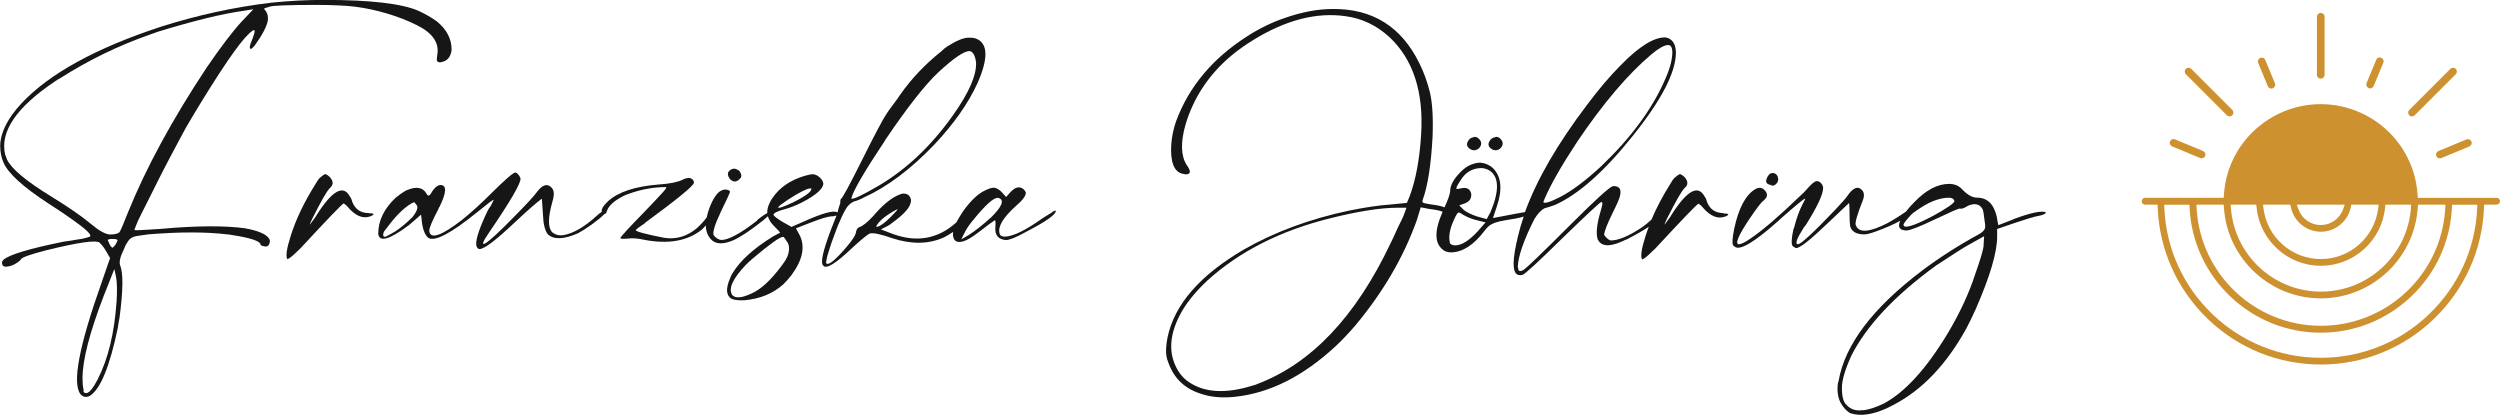 <?xml version="1.0" encoding="UTF-8"?>
<svg xmlns="http://www.w3.org/2000/svg" id="Ebene_1" data-name="Ebene 1" viewBox="0 0 300 49.8" width="482" height="80">
  <defs>
    <style>
      .cls-1 {
        fill: #cd9130;
      }

      .cls-1, .cls-2 {
        stroke-width: 0px;
      }

      .cls-2 {
        fill: #161616;
      }
    </style>
  </defs>
  <g>
    <path class="cls-2" d="M32.36.79c.48-.13,2.33-.2,5.54-.2,1.14,0,2.11.02,2.9.07,2.42.09,4.9.62,7.45,1.58.66.26,1.25.53,1.78.79,1.85.92,2.66,2.09,2.44,3.49-.04.26-.07.48-.07.66.04.35.37.4.99.13.44-.22.7-.66.79-1.32,0-1.32-.59-2.46-1.78-3.43-.62-.44-1.34-.86-2.17-1.25-2.02-.88-5.8-1.32-11.34-1.32-2.07,0-4.17.11-6.33.33-4.44.53-8.88,1.49-13.31,2.9C11.47,5.78,5.91,8.83,2.57,12.39.9,14.19.04,15.88,0,17.47c0,.75.13,1.43.4,2.04.53,1.27,2.31,2.9,5.34,4.88,1.23.79,2.24,1.47,3.03,2.04,1.62,1.14,2.28,1.8,1.98,1.98-.53.18-1.01.29-1.45.33-.48.09-1.03.18-1.65.26-4.13.83-6.55,1.56-7.25,2.17-.22.22-.24.46-.07.72.22.18.61.15,1.19-.07.53-.26.86-.51.99-.72.13-.22,1.12-.57,2.97-1.05,3.91-.97,6.06-1.27,6.46-.92.31.31.57.66.79,1.05l.46.79-1.05,3.03c-2.68,7.56-3.52,12-2.5,13.31.31.35.68.42,1.12.2,1.27-.79,2.39-3.52,3.36-8.17.04-.35.11-.75.2-1.19.44-3.3.46-5.4.07-6.33-.13-.4.02-1.03.46-1.91.13-.35.26-.62.4-.79.22-.44.59-.7,1.12-.79.31-.04.77-.11,1.38-.2,3.78-.31,6.94-.31,9.49,0,.17,0,.35.02.53.07,2.33.35,3.49.75,3.49,1.19.04.09.24.15.59.2.31,0,.48-.22.53-.66-.09-.61-.95-1.1-2.57-1.45-.09,0-.2-.02-.33-.07-2.5-.35-5.95-.33-10.35.07-1.89.13-2.9.18-3.03.13l.2-.53c.13-.35.34-.81.63-1.38.29-.57.6-1.21.96-1.91.35-.7.72-1.45,1.12-2.24.4-.79.79-1.56,1.19-2.31.4-.75.78-1.47,1.15-2.17.37-.7.69-1.3.96-1.78.61-1.05,1.27-2.15,1.98-3.3,3.03-4.92,5.03-7.69,6-8.3.35-.26.33.11-.07,1.12-.04.09-.09.2-.13.33-.18.48-.18.72,0,.72.09,0,.24-.13.46-.4.92-1.27,1.45-2.28,1.58-3.03.04-.44-.04-.81-.26-1.12-.09-.09-.15-.18-.2-.26,0-.04.24-.13.72-.26ZM13.97,36.18c-.26,3.78-1.01,6.88-2.24,9.29,0,.04-.02.09-.07.13-.7,1.36-1.25,1.85-1.65,1.45v-.26c-.04-.18-.08-.39-.1-.63-.02-.24-.03-.49-.03-.76,0-2.2.86-5.51,2.57-9.95l1.25-3.16.2.92c.13.66.15,1.65.07,2.97ZM13.77,29.46s-.11.11-.2.2c-.09.13-.22.04-.4-.26l-.26-.59c.04-.09.24-.13.59-.13.31,0,.5.04.59.13-.04.18-.15.4-.33.66ZM29,2.57c-1.1,1.19-2.5,3.03-4.22,5.54-4.13,6.24-7.27,12.02-9.42,17.33-.57,1.45-.92,2.26-1.05,2.44-.22.18-.59.26-1.12.26s-1.32-.44-2.37-1.32c-1.05-.88-2.61-1.95-4.68-3.23-3.03-1.85-4.81-3.34-5.34-4.48-.04-.18-.11-.35-.2-.53-.66-2.77,1.34-5.71,6-8.83.17-.13.4-.26.66-.4,3.38-2.15,6.96-3.89,10.74-5.21.26-.09.57-.2.92-.33,4.31-1.32,7.71-2.15,10.22-2.5l1.25-.2-1.38,1.45Z"/>
    <path class="cls-2" d="M44.22,25.57c-.97,0-1.63-.46-1.98-1.38-.04-.22-.13-.42-.26-.59-.79-1.49-2.13-.75-4.02,2.24l-.07.13-.72.99c0-.09.09-.31.26-.66,1.1-2.2,1.82-3.45,2.17-3.76.4-.35.4-.77,0-1.25-.22-.22-.42-.35-.59-.4-.13.04-.35.2-.66.46-.13.13-.29.35-.46.66-1.41,2.24-2.42,4.35-3.03,6.33-.48,1.49-.61,2.42-.4,2.77l.26-.13c.13-.09.32-.24.56-.46.24-.22.49-.46.76-.72,3.3-3.56,5.03-5.36,5.21-5.4l.13.13c.09.04.2.14.33.3.13.15.26.3.4.43.88.84,1.74,1.03,2.57.59.04-.04.09-.09.13-.13,0-.09-.2-.13-.59-.13Z"/>
    <path class="cls-2" d="M88.91,21.29c.09-.22.02-.48-.2-.79-.18-.13-.37-.22-.59-.26-.09,0-.2.02-.33.07-.53.26-.59.66-.2,1.19.44.44.88.37,1.32-.2Z"/>
    <path class="cls-2" d="M126.27,25.47c-.26.15-.64.39-1.12.69-2.02,1.45-3.54,2.2-4.55,2.24-.4,0-.62-.13-.66-.4-.22-.79.42-1.87,1.91-3.23.83-.7,1.25-1.25,1.25-1.65-.04-.13-.13-.26-.26-.4-.48-.4-1.01-.29-1.58.33l-.53.59-.53-.59c-.31-.31-.62-.48-.92-.53-.31,0-.75.15-1.32.46-.79.44-1.6,1.25-2.44,2.44-.31.47-.56.89-.76,1.27-2.2,1.99-4.76,2.45-7.68,1.37l-1.38-.53.79-.4c.18-.09.37-.22.59-.4,1.27-.92,2-1.69,2.17-2.31.04-.09.07-.22.07-.4-.09-.53-.4-.79-.92-.79-.09,0-.2.02-.33.07-1.01.35-2.11,1.23-3.3,2.64-.7.75-1.25,1.19-1.65,1.32-.18.04-.31.22-.4.53,0,.35-.4.99-1.19,1.91-1.32,1.54-2.11,2.17-2.37,1.91-.04,0-.06-.06-.03-.16.02-.11.04-.24.07-.4.02-.15.07-.33.13-.53s.13-.41.2-.63c.07-.22.14-.46.23-.72.09-.26.19-.54.3-.82.11-.29.22-.58.33-.89.11-.31.23-.59.36-.86.22-.53.42-.94.59-1.25.31-.61.7-1.01,1.19-1.19.35-.09.72-.24,1.12-.46,2.81-1.27,5.65-3.4,8.5-6.39,2.28-2.42,4-4.85,5.14-7.32,1.32-2.99,1.27-4.77-.13-5.34-.18-.09-.48-.13-.92-.13-.62,0-1.47.35-2.57,1.05-.22.13-.46.33-.72.59-1.93,1.54-3.58,3.27-4.94,5.21-.13.22-.41.6-.82,1.15-.42.55-.69.93-.82,1.15-.4.57-1.41,2.48-3.03,5.73-1.45,2.9-2.26,4.39-2.44,4.48-.04.04-.07.13-.07.26v.13c0,.09-.02.19-.07.3-.04.11-.09.24-.13.4-.04.15-.09.32-.13.49,0,.01,0,.03-.01.04-.02-.01-.03-.03-.05-.04-.48-.22-1.76.13-3.82,1.05l-1.65.72-1.05-.59c-.66-.4-1.03-.68-1.12-.86.04-.22.48-.44,1.32-.66.66-.18,1.38-.46,2.17-.86,1.67-.88,2.5-1.63,2.5-2.24-.04-.31-.24-.59-.59-.86-.18-.13-.4-.22-.66-.26-.18,0-.51.07-.99.2-1.76.53-3.05,1.43-3.89,2.7-.13.18-.24.37-.33.59-.2.41-.29.8-.27,1.18-.1.05-.22.12-.35.2-.2.13-.41.29-.63.46-.09.04-.18.13-.26.26-1.98,1.54-3.41,2.31-4.28,2.31-.35-.04-.66-.24-.92-.59-.13-.35.15-1.27.86-2.77.7-1.45,1.08-2.26,1.12-2.44-.04-.13-.22-.22-.53-.26-.31,0-.62.13-.92.4-.4.44-.72,1.01-.99,1.71-.17.44-.29.86-.37,1.24-.27.38-.65.8-1.14,1.26-1.19,1.01-2.5,1.41-3.95,1.19-2.24-.44-3.38-.75-3.43-.92l.13-.13c.09-.09.23-.2.43-.33s.36-.24.49-.33l.07-.07.07-.07c3.78-2.77,5.71-4.35,5.8-4.75,0-.31-.18-.5-.53-.59-.31,0-.62.09-.92.26-.57.26-1.49.44-2.77.53-2.81.22-4.83.88-6.06,1.98-.6.57-.86,1-.78,1.3-.1.06-.21.14-.31.22-.11.09-.21.18-.3.26-1.45,1.32-2.77,2.09-3.95,2.31-.53.09-.99-.02-1.38-.33-.53-.53-.53-1.74,0-3.62.22-.7.24-1.21.07-1.52-.04-.09-.09-.15-.13-.2-.48-.53-1.03-.42-1.65.33-.4.57-1.34,1.6-2.83,3.1-1.76,1.8-2.92,2.88-3.49,3.23-.48.26-.33-.18.46-1.32,2.55-3.73,3.8-5.89,3.76-6.46-.09-.26-.24-.48-.46-.66h-.07l-.07-.07c-.26,0-1.23.84-2.9,2.5-1.23,1.23-2.42,2.31-3.56,3.23-2.46,1.89-3.76,2.33-3.89,1.32-.04-.31.31-1.16,1.05-2.57.04-.13.11-.26.2-.4.83-1.71.86-2.57.07-2.57-.35.04-.68.31-.99.79-.04.09-.11.2-.2.33-.18.22-.33.2-.46-.07-.44-.79-1.25-.92-2.44-.4-.4.22-.81.51-1.25.86-1.41,1.32-2.11,2.77-2.11,4.35.13,1.05,1.36.7,3.69-1.05l1.45-1.25.13,1.12c.13.79.37,1.34.72,1.65.75.53,2.72-.5,5.93-3.1,1.19-.97,1.82-1.45,1.91-1.45v.07c-.04.09-.09.18-.13.26-.04.09-.1.2-.16.33-.07.13-.14.24-.23.33-.13.22-.29.53-.46.92-.88,1.93-1.23,3.16-1.05,3.69.04.09.11.17.2.26.35.26,1.56-.55,3.62-2.44,1.49-1.41,2.64-2.44,3.43-3.1l.59-.46.13,1.91c.04,1.14.24,1.93.59,2.37.7.66,1.91.62,3.62-.13.48-.26,1.03-.61,1.65-1.05.73-.54,1.24-.96,1.52-1.26.13-.02.22-.1.26-.25,0-.04.02-.11.07-.2.26-.66,1.01-1.27,2.24-1.85.04,0,.11-.02.2-.07,1.54-.57,3.07-.86,4.61-.86.13,0-.01.23-.43.69-.42.46-1.13,1.22-2.14,2.27-1.89,1.93-2.86,2.99-2.9,3.16.04.09.31.11.79.07.61-.09,1.3-.04,2.04.13,2.94.57,5.27.15,6.99-1.25.13-.13.28-.29.44-.47,0,.64.19,1.17.54,1.59.57.7,1.54.75,2.9.13.79-.4,1.67-.97,2.64-1.71.62-.46,1.08-.83,1.37-1.11.1.39.33.76.67,1.11.48.48.75.77.79.86-.26.13-.55.29-.86.46-2.33,1.45-3.93,2.9-4.81,4.35-.13.18-.24.4-.33.66-.53,1.23-.48,2.04.13,2.44.35.18.9.24,1.65.2,1.85-.18,3.38-.81,4.61-1.91.35-.35.68-.72.99-1.12,1.36-1.85,1.67-3.47.92-4.88l-.4-.72,1.85-.72c1.23-.48,2.06-.72,2.5-.72.13,0,.26-.02.4-.07.05,0,.09-.02.12-.03-.02.05-.04.1-.06.16-.09.22-.18.44-.26.66-1.1,2.77-1.56,4.44-1.38,5.01,0,.04.04.11.13.2.35.44,1.52-.29,3.49-2.17,1.14-1.05,1.85-1.62,2.11-1.71.44-.09,1.34.11,2.7.59,2.33.75,4.39.7,6.2-.13.32-.16.68-.38,1.07-.64-.07.45.01.8.25,1.04.48.4,1.38.09,2.7-.92,1.14-.88,1.76-1.34,1.85-1.38.04-.04.11-.09.2-.13.09,0,.11.26.07.79-.09.97.33,1.49,1.25,1.58.44,0,1.25-.33,2.44-.99,2.37-1.23,3.56-2.06,3.56-2.5,0-.09-.13-.05-.4.1ZM106.11,17c.04-.09.11-.2.2-.33,2.59-3.82,4.68-6.48,6.26-7.97,1.85-1.71,3.1-2.57,3.76-2.57.4.04.66.48.79,1.32.09,1.54-.84,3.67-2.77,6.39-2.59,3.65-5.56,6.46-8.9,8.44-2.11,1.23-3.21,1.74-3.3,1.52.26-.97,1.58-3.23,3.95-6.79ZM93.39,24.85c.09-.13.46-.42,1.12-.86,1.36-.88,2.26-1.34,2.7-1.38h.13c.13.31-.53.84-1.98,1.58-.04,0-.09.02-.13.07-1.32.62-1.93.81-1.85.59ZM49.43,26.1c-.66.66-1.32,1.21-1.98,1.65-.53.31-.92.53-1.19.66-.26.04-.35-.11-.26-.46.04-.13.17-.33.4-.59.97-1.32,1.89-2.26,2.77-2.83.18-.13.35-.22.53-.26.04.04.15.18.33.4.13.31-.07.79-.59,1.45ZM94.57,30.52c-.09.35-.35.81-.79,1.38-1.27,1.71-2.46,2.81-3.56,3.3-1.19.57-1.98.64-2.37.2-.48-.75.07-1.96,1.65-3.62.18-.18.46-.44.86-.79,2.02-1.71,3.23-2.57,3.62-2.57.09.04.24.24.46.59.26.35.31.86.13,1.52ZM105.18,27.09c.31-.57,1.05-1.19,2.24-1.85.09-.04.18-.09.26-.13.09,0-.18.31-.79.92-.75.75-1.3,1.14-1.65,1.19-.09,0-.11-.04-.07-.13ZM118.83,26.17c-.92.84-1.76,1.49-2.5,1.98l-.99.59.53-1.05c.22-.4.55-.86.99-1.38,1.36-1.67,2.31-2.53,2.83-2.57h.07c.83.22.53,1.03-.92,2.44Z"/>
    <path class="cls-2" d="M176.49,17.93c.35.18.68.13.99-.13.4-.44.35-.86-.13-1.25-.04-.04-.15-.09-.33-.13-.04,0-.2.04-.46.13-.09.04-.18.11-.26.2-.4.48-.33.88.2,1.19Z"/>
    <path class="cls-2" d="M179.07,17.93c.35.18.68.13.99-.13.4-.44.35-.86-.13-1.25-.04-.04-.15-.09-.33-.13-.04,0-.2.04-.46.13-.09.04-.18.11-.26.2-.4.48-.33.88.2,1.19Z"/>
    <path class="cls-2" d="M206.81,25.57c-.97,0-1.63-.46-1.98-1.38-.04-.22-.13-.42-.26-.59-.79-1.49-2.13-.75-4.02,2.24l-.07.13-.72.99c0-.09.09-.31.26-.66,1.1-2.2,1.82-3.45,2.17-3.76.4-.35.4-.77,0-1.25-.22-.22-.42-.35-.59-.4-.13.04-.35.2-.66.46-.13.13-.29.35-.46.66-.95,1.51-1.71,2.96-2.3,4.35-.32.3-.69.61-1.13.92-1.58,1.05-2.83,1.58-3.76,1.58-.22-.04-.48-.26-.79-.66.04-.48.4-1.38,1.05-2.7.22-.44.42-.86.59-1.25.53-1.19.42-1.82-.33-1.91h-.26c-.44.13-2.17,1.71-5.21,4.75-3.21,3.21-5.01,4.94-5.4,5.21l-.07.07c-.35.22-.57.22-.66,0,0-.09-.02-.2-.07-.33.04-1.27.7-3.19,1.98-5.73.4-.66.81-1.1,1.25-1.32.35-.09.77-.22,1.25-.4,2.81-1.27,5.89-4,9.23-8.17,3.51-4.35,5.27-7.73,5.27-10.15-.04-1.05-.46-1.65-1.25-1.78-1.36-.04-3.14,1.05-5.34,3.3-1.36,1.36-2.72,2.97-4.09,4.81-3.54,4.66-6.02,8.95-7.44,12.86-.19.02-.41.06-.67.12h-.07l-3.1.59.46-1.38c.7-2.06.55-3.6-.46-4.61-.44-.4-.95-.61-1.52-.66-.44,0-.92.13-1.45.4-.18.09-.42.26-.72.53-.97.92-1.45,1.76-1.45,2.5-.04.42-.27,1.07-.68,1.94-.33-.15-.85-.26-1.57-.35-.31-.04-.55-.09-.72-.13-.31-.04-.42-.18-.33-.4.61-1.67,1.01-4.2,1.19-7.58.09-2.33-.02-4.13-.33-5.4-.31-1.23-.72-2.37-1.25-3.43-2.15-4.39-5.62-6.57-10.41-6.52-1.76,0-3.65.35-5.67,1.05-1.58.53-3.12,1.27-4.61,2.24-4.13,2.64-6.96,6.02-8.5,10.15-.31.88-.51,1.8-.59,2.77-.13,2.11.31,3.3,1.32,3.56.09,0,.2.02.33.07.7.04.77-.33.2-1.12-.7-1.1-.75-2.72-.13-4.88.97-3.21,2.77-5.93,5.4-8.17.83-.7,1.76-1.36,2.77-1.98,3.87-2.37,7.54-3.32,11.01-2.83,1.98.26,3.73,1.1,5.27,2.5,2.86,2.68,4.13,6.57,3.82,11.67-.18,2.99-.64,5.47-1.38,7.45l-.33.79-2.04.2c-1.32.09-2.94.33-4.88.72-4.75,1.01-8.96,2.57-12.65,4.68-5.27,3.08-8.33,6.59-9.16,10.55-.18.92-.22,1.67-.13,2.24.04.26.13.55.26.86.66,1.8,1.91,3.01,3.76,3.62,1.23.44,2.64.57,4.22.4,4.17-.44,8.22-2.48,12.13-6.13.75-.7,1.52-1.52,2.31-2.44,3.34-4,5.8-8.22,7.38-12.65l.46-1.52,1.05.2c.75.09,1.27.2,1.58.33h0c-1.05,2.37-.99,3.93.2,4.68.22.13.5.2.86.2,1.36-.04,2.68-.9,3.95-2.57.13-.18.26-.33.4-.46.35-.4,1.12-.68,2.31-.86.79-.11,1.46-.24,2.01-.41-.13.38-.25.76-.36,1.13-.88,3.16-1.08,5.05-.59,5.67.17.22.44.29.79.2.26-.04,1.89-1.54,4.88-4.48,2.86-2.77,4.39-4.2,4.61-4.28.04,0,.08.04.1.13.02.09.01.21-.03.36-.04.15-.09.32-.13.49-.48,1.58-.62,2.75-.4,3.49.4.88,1.38.97,2.97.26.17-.09.37-.18.59-.26,1.08-.56,1.94-1.06,2.58-1.48-.15.39-.28.77-.4,1.15-.48,1.49-.61,2.42-.4,2.77l.26-.13c.13-.09.32-.24.56-.46.24-.22.49-.46.76-.72,3.3-3.56,5.03-5.36,5.21-5.4l.13.13c.09.04.2.14.33.3.13.15.26.3.4.43.88.84,1.74,1.03,2.57.59.04-.04.09-.09.13-.13,0-.09-.2-.13-.59-.13ZM185.33,23.92c.75-1.76,2.06-4.06,3.95-6.92,3.08-4.57,6.04-8.06,8.9-10.48.83-.7,1.49-1.08,1.98-1.12.53,0,.66.66.4,1.98-.13.62-.37,1.32-.72,2.11-1.54,3.56-4.11,7.05-7.71,10.48-1.85,1.71-3.49,2.94-4.94,3.69-1.23.62-1.89.81-1.98.59,0-.04.04-.15.13-.33ZM168.52,25.64c-.04.18-.31.75-.79,1.71-.35.79-.64,1.41-.86,1.85-4.17,8.79-9.49,14.41-15.95,16.87-.18.09-.37.15-.59.2-3.34,1.05-5.98.86-7.91-.59-.4-.31-.75-.7-1.05-1.19-1.14-1.89-1.1-4.06.13-6.52.7-1.41,1.82-2.83,3.36-4.28,3.87-3.52,8.81-6.02,14.83-7.51,3.34-.83,6.02-1.25,8.04-1.25h1.05l-.26.72ZM177.35,27.75c-.66.7-1.25,1.19-1.78,1.45-.66.31-1.16.33-1.52.07-.04-.04-.07-.11-.07-.2-.18-.79.04-1.8.66-3.03,0-.04.02-.09.07-.13.13-.26.24-.4.33-.4.13,0,.31.09.53.26.53.31,1.08.53,1.65.66l1.05.26-.92,1.05ZM178.41,26.3l-1.19-.33c-.75-.26-1.28-.53-1.58-.79l-.53-.53.72-.26c.53-.22.77-.59.72-1.12-.13-.61-.55-.83-1.25-.66-.18.04-.33.07-.46.07-.18,0-.04-.33.4-.99.57-.97,1.38-1.47,2.44-1.52.4,0,.77.11,1.12.33,1.1.79,1.12,2.44.07,4.94-.26.48-.42.77-.46.86Z"/>
    <path class="cls-2" d="M212.28,22.14c.17.04.29.09.33.13h.26c.35-.18.53-.44.53-.79-.04-.4-.24-.64-.59-.72-.18,0-.33.04-.46.13-.04.04-.11.13-.2.26-.31.53-.26.86.13.99Z"/>
    <path class="cls-2" d="M241.68,26.3c-1.14.44-1.76.68-1.85.72-.04-.04-.11-.37-.2-.99-.04-.18-.11-.4-.2-.66-.4-1.1-1.12-1.65-2.17-1.65-.53,0-1.08-.29-1.65-.86-.04-.04-.09-.09-.13-.13-.4-.44-.92-.66-1.58-.66-1.36,0-2.75.72-4.15,2.17-.39.39-.73.77-1.03,1.16-.18.11-.38.25-.62.42-.53.35-1.08.68-1.65.99-2.07,1.05-3.3,1.16-3.69.33,0-.04-.02-.09-.07-.13-.09-.31.2-1.3.86-2.97.18-.44.18-.81,0-1.12-.53-.66-1.14-.46-1.85.59-.22.31-.68.84-1.38,1.58-2.68,2.81-4.2,4.22-4.55,4.22-.4,0-.15-.68.72-2.04,0-.04.04-.09.13-.13,1.45-2.28,2.17-3.82,2.17-4.61-.04-.31-.2-.55-.46-.72-.09-.04-.2-.07-.33-.07-.22,0-.62.33-1.19.99-.18.22-.44.48-.79.79-2.55,2.46-4.55,4.17-6,5.14-.57.4-1.01.61-1.32.66-.53,0-.13-.99,1.19-2.97.92-1.36,1.49-2.11,1.71-2.24.04-.04.11-.11.2-.2.35-.35.33-.72-.07-1.12-.31-.31-.68-.33-1.12-.07-1.14.7-1.98,2.29-2.5,4.75-.22,1.1-.26,1.76-.13,1.98.04.04.13.11.26.2.66.4,2.42-.68,5.27-3.23l.07-.07.07-.07c1.85-1.63,2.83-2.44,2.97-2.44.04,0-.04.2-.26.59-.04.04-.07.09-.07.13-.4.79-.72,1.71-.99,2.77,0,.04-.02.09-.07.13-.26,1.19-.29,1.89-.07,2.11.09.04.2.11.33.2.4.09,1.65-.88,3.76-2.9,1.67-1.58,2.55-2.42,2.64-2.5.04.04.07.57.07,1.58,0,.48.02.88.07,1.19.17.66.75.99,1.71.99.26,0,.7-.11,1.32-.33,1.25-.45,2.24-.88,2.98-1.31-.34.78-.08,1.17.78,1.17.48-.04,1.6-.48,3.36-1.32,1.85-.88,2.86-1.32,3.03-1.32.13.09.42,0,.86-.26.04-.04.13-.09.26-.13.75-.26,1.27-.11,1.58.46.09.13.17.62.26,1.45.04.26.07.48.07.66,0,.31-.22.59-.66.86-2.5,1.36-4.81,2.83-6.92,4.42-5.93,4.48-9.27,8.9-10.02,13.25,0,.04-.02.11-.07.2-.13.88-.04,1.65.26,2.31.31.57.66.99,1.05,1.25.04.04.13.09.26.13,1.14.35,2.55.15,4.22-.59.26-.13.57-.29.92-.46,3.43-1.8,6.33-4.86,8.7-9.16.35-.66.72-1.43,1.12-2.31,1.71-3.91,2.57-6.81,2.57-8.7v-.92l2.11-.72c1.41-.48,2.37-.77,2.9-.86.48-.09.77-.22.86-.4-.44-.26-1.74,0-3.89.79ZM231.99,25.9s-.09.02-.13.07c-2.28,1.19-3.43,1.52-3.43.99.04-.18.35-.57.92-1.19.13-.13.33-.29.59-.46,1.45-1.05,2.77-1.58,3.95-1.58.35,0,.57.13.66.4-.04.26-.9.86-2.57,1.78ZM238.05,29.46c-.04.53-.4,1.71-1.05,3.56-.75,2.28-1.85,4.64-3.3,7.05-2.55,4.22-5.1,7.01-7.65,8.37-.92.44-1.71.7-2.37.79h-.2c-.7.09-1.27-.07-1.71-.46-.04-.04-.11-.11-.2-.2-.35-.31-.53-.99-.53-2.04,0-.88.37-2.15,1.12-3.82,1.85-3.65,5.25-7.27,10.22-10.87,2.06-1.36,3.38-2.2,3.95-2.5l1.78-.99-.07,1.12Z"/>
  </g>
  <g>
    <path class="cls-1" d="M299.59,23.75h-9.43l-.03-.39c-.06-.92-.23-1.82-.49-2.67-.11-.36-.24-.72-.39-1.07-.22-.52-.48-1.03-.77-1.51-.39-.64-.84-1.24-1.34-1.79-2.21-2.43-5.35-3.82-8.63-3.82-1.77,0-3.47.39-5.05,1.15-.84.41-1.64.91-2.36,1.51-.29.24-.57.49-.83.75-.13.13-.26.27-.39.4-.5.55-.95,1.16-1.34,1.79-.29.48-.55.99-.77,1.51-.15.35-.28.71-.39,1.07-.27.85-.43,1.75-.49,2.67l-.03.39h-9.43c-.22,0-.41.18-.41.41s.18.41.41.41h1.49l.02.4c.21,5.06,2.34,9.78,6,13.31,3.67,3.54,8.5,5.48,13.58,5.48s9.91-1.95,13.58-5.48c3.66-3.53,5.79-8.25,6-13.31l.02-.4h1.49c.22,0,.41-.18.41-.41s-.18-.41-.41-.41ZM276.22,24.56h5.17l-.2.56c-.41,1.13-1.48,1.89-2.68,1.89s-2.27-.76-2.68-1.89l-.2-.56h.59ZM272.05,24.56h2.81l.07.33c.35,1.69,1.86,2.92,3.59,2.92s3.24-1.23,3.59-2.92l.07-.33h3.28l-.06.47c-.44,3.45-3.39,6.06-6.88,6.06s-6.44-2.6-6.88-6.06l-.06-.47h.47ZM268.12,24.56h2.65l.04.37c.19,1.9,1.08,3.65,2.5,4.95,1.43,1.3,3.28,2.02,5.21,2.02s3.78-.72,5.21-2.02c1.42-1.29,2.31-3.05,2.5-4.95l.04-.37h3.1l-.04.45c-.21,2.71-1.43,5.23-3.43,7.09-2.01,1.87-4.63,2.9-7.37,2.9s-5.36-1.03-7.37-2.9c-2-1.86-3.22-4.38-3.43-7.09l-.04-.45h.45ZM264.01,24.56h2.85l.03.39c.41,6.09,5.52,10.86,11.63,10.86s11.22-4.77,11.63-10.86l.03-.39h3.29l-.02.44c-.44,7.91-7,14.1-14.92,14.1s-14.47-6.19-14.92-14.1l-.02-.44h.44ZM297.28,25c-.21,4.83-2.26,9.35-5.77,12.71-3.52,3.38-8.13,5.23-13,5.23s-9.48-1.86-13-5.23c-3.51-3.37-5.56-7.88-5.77-12.71l-.02-.43h3.03l.02.4c.2,4.03,1.93,7.79,4.87,10.6,2.95,2.81,6.81,4.36,10.87,4.36s7.92-1.55,10.87-4.36c2.94-2.8,4.66-6.56,4.87-10.6l.02-.4h3.03l-.02.43Z"/>
    <g>
      <path class="cls-1" d="M278.51,1.55c-.25,0-.46.21-.46.46v6.97c0,.25.21.46.46.46s.46-.21.46-.46V2.01c0-.25-.21-.46-.46-.46Z"/>
      <path class="cls-1" d="M262.96,8.26c-.09-.09-.2-.13-.32-.13s-.24.05-.32.13c-.18.18-.18.47,0,.65l4.93,4.93c.09.09.2.13.32.13s.24-.05.32-.13c.18-.18.18-.47,0-.65l-4.93-4.93Z"/>
      <path class="cls-1" d="M294.71,8.26c-.09-.09-.2-.13-.32-.13s-.24.05-.32.13l-4.93,4.93c-.18.18-.18.47,0,.65.09.09.2.13.32.13s.24-.05.32-.13l4.93-4.93c.18-.18.18-.47,0-.65Z"/>
      <path class="cls-1" d="M272.76,10.59c.23-.1.34-.37.25-.6l-1.16-2.8c-.07-.17-.24-.28-.42-.28-.06,0-.12.01-.18.04-.23.1-.35.37-.25.6l1.16,2.8c.07.17.24.28.42.28.06,0,.12-.01.18-.04Z"/>
      <path class="cls-1" d="M264.38,18.12l-3.36-1.39c-.06-.02-.12-.04-.18-.04-.19,0-.35.11-.42.28-.05.11-.05.24,0,.35.05.11.14.2.25.25l3.36,1.39c.06.02.12.04.18.04.19,0,.35-.11.42-.28.05-.11.05-.24,0-.35-.05-.11-.14-.2-.25-.25Z"/>
      <path class="cls-1" d="M286.02,7.18c-.05-.11-.14-.2-.25-.25-.06-.02-.12-.04-.18-.04-.19,0-.35.11-.42.28l-1.16,2.8c-.05.11-.05.24,0,.35.05.11.14.2.25.25.06.02.12.04.18.04.19,0,.35-.11.42-.28l1.16-2.8c.05-.11.05-.24,0-.35Z"/>
      <path class="cls-1" d="M296.59,17.33c.05-.11.05-.24,0-.35-.07-.17-.24-.28-.42-.28-.06,0-.12.01-.18.04l-3.36,1.39c-.11.05-.2.14-.25.25-.05.11-.05.24,0,.35.07.17.24.28.42.28.06,0,.12-.01.18-.04l3.36-1.39c.11-.05.2-.14.25-.25Z"/>
    </g>
  </g>
</svg>
